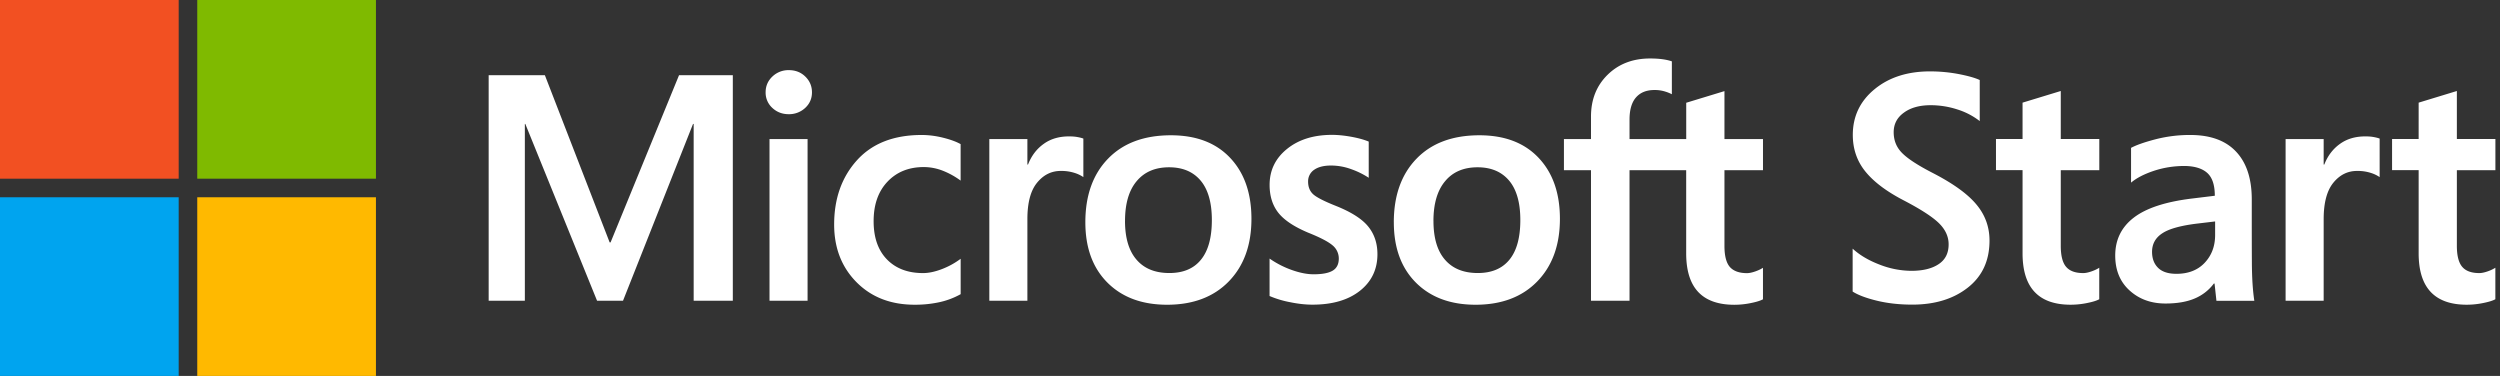 <svg width="133" height="20" viewBox="0 0 133 20" fill="none" xmlns="http://www.w3.org/2000/svg">
  <rect x="0" y="0" width="133" height="20" fill="#333333" stroke="none"/>
  <path d="M38.986 4v12h-2.083V6.594h-.034L33.144 16h-1.38l-3.817-9.406h-.025V16h-1.925V4h2.99l3.446 8.894h.05L36.125 4h2.861Zm1.745.911c0-.336.122-.614.363-.842a1.23 1.23 0 0 1 .867-.338c.358 0 .653.116.886.347.233.23.35.508.35.833 0 .33-.12.606-.358.828a1.253 1.253 0 0 1-.88.336c-.348 0-.637-.114-.876-.339a1.095 1.095 0 0 1-.352-.825ZM42.963 16h-2.025V7.397h2.025V16Zm6.142-1.472c.3 0 .633-.07.997-.209a4.116 4.116 0 0 0 1.005-.552v1.883a4.115 4.115 0 0 1-1.1.42 6.034 6.034 0 0 1-1.352.141c-1.267 0-2.298-.4-3.09-1.2-.791-.8-1.188-1.822-1.188-3.067 0-1.383.405-2.522 1.214-3.419.808-.894 1.955-1.344 3.439-1.344.38 0 .763.05 1.15.147.388.097.697.21.925.339v1.941a4.153 4.153 0 0 0-.959-.53 2.787 2.787 0 0 0-1-.19c-.797 0-1.441.26-1.933.779-.492.52-.736 1.22-.736 2.1 0 .87.236 1.547.708 2.033.47.483 1.111.728 1.92.728Zm7.766-7.272c.161 0 .309.01.436.033.128.022.24.05.328.083v2.05a1.765 1.765 0 0 0-.464-.222 2.303 2.303 0 0 0-.741-.106c-.498 0-.917.209-1.259.628-.344.42-.514 1.064-.514 1.934V16h-2.025V7.397h2.025v1.356h.034c.183-.47.464-.836.836-1.1.37-.267.82-.397 1.344-.397Zm.87 4.569c0-1.422.4-2.55 1.205-3.38.803-.831 1.92-1.248 3.347-1.248 1.345 0 2.395.4 3.15 1.2.756.8 1.134 1.88 1.134 3.245 0 1.394-.403 2.505-1.206 3.33-.803.825-1.897 1.24-3.28 1.24-1.334 0-2.392-.393-3.175-1.176-.784-.786-1.175-1.855-1.175-3.211Zm2.11-.07c0 .9.204 1.587.612 2.059.408.475.989.711 1.75.711.736 0 1.297-.236 1.68-.711.387-.475.578-1.178.578-2.108 0-.925-.2-1.625-.597-2.098-.397-.472-.958-.708-1.678-.708-.742 0-1.317.247-1.728.742-.413.494-.616 1.2-.616 2.114Zm9.74-2.1c0 .292.091.517.275.684.183.164.591.372 1.222.622.808.325 1.378.689 1.703 1.092.327.405.489.894.489 1.47 0 .808-.312 1.458-.934 1.95-.622.49-1.464.735-2.522.735-.358 0-.753-.041-1.183-.13a5.243 5.243 0 0 1-1.1-.33v-1.992c.366.255.763.46 1.189.61.425.15.808.226 1.155.226.458 0 .794-.064 1.011-.192.217-.128.328-.344.328-.644a.905.905 0 0 0-.339-.709c-.225-.191-.653-.414-1.283-.666-.747-.314-1.278-.664-1.59-1.056-.31-.392-.469-.886-.469-1.489 0-.775.309-1.414.925-1.911.617-.5 1.417-.75 2.398-.75.3 0 .638.033 1.013.1.373.067.687.153.937.258v1.925a4.32 4.32 0 0 0-.936-.46 3.144 3.144 0 0 0-1.064-.192c-.386 0-.684.075-.9.225a.735.735 0 0 0-.325.625Zm4.56 2.17c0-1.422.403-2.55 1.206-3.38.803-.831 1.92-1.248 3.347-1.248 1.345 0 2.395.4 3.15 1.2.756.8 1.134 1.88 1.134 3.245 0 1.394-.403 2.505-1.206 3.33-.802.825-1.897 1.24-3.28 1.24-1.334 0-2.392-.393-3.175-1.176-.784-.786-1.175-1.855-1.175-3.211Zm2.11-.07c0 .9.202 1.587.61 2.059.409.475.99.711 1.75.711.736 0 1.297-.236 1.683-.711.387-.475.578-1.178.578-2.108 0-.925-.2-1.625-.597-2.098-.4-.472-.958-.708-1.678-.708-.741 0-1.32.247-1.728.742-.413.494-.619 1.2-.619 2.114Zm13.446-2.702h-3.016V16h-2.05V9.053h-1.44V7.397h1.44V6.2c0-.903.294-1.644.883-2.222.589-.578 1.342-.867 2.264-.867.244 0 .464.014.653.039s.358.064.502.114v1.75a2.029 2.029 0 0 0-.352-.142 1.823 1.823 0 0 0-.578-.083c-.425 0-.75.133-.98.397-.229.264-.342.658-.342 1.175V7.4h3.016V5.467l2.034-.62V7.4h2.05v1.656h-2.05v4.025c0 .53.097.902.288 1.122.192.216.495.328.909.328.117 0 .258-.028.422-.084.164-.055.308-.122.43-.2v1.675c-.127.072-.341.14-.641.2a4.377 4.377 0 0 1-.883.092c-.853 0-1.495-.228-1.92-.68-.428-.456-.641-1.14-.641-2.056V9.053h.002Z" fill="#fff"/>
  <path d="M9.506 0H0v9.506h9.506V0Z" fill="#F25022"/>
  <path d="M20 0h-9.506v9.506H20V0Z" fill="#7FBA00"/>
  <path d="M9.506 10.494H0V20h9.506v-9.506Z" fill="#00A4EF"/>
  <path d="M20 10.494h-9.506V20H20v-9.506Z" fill="#FFB900"/>
  <path d="M100.744 7.036c0 .442.153.814.461 1.117.306.305.856.66 1.65 1.066 1.067.553 1.831 1.106 2.292 1.662.464.555.695 1.194.695 1.919 0 1.067-.387 1.9-1.156 2.503-.769.603-1.756.903-2.953.903-.686 0-1.314-.07-1.883-.209-.57-.139-1-.3-1.289-.486v-2.283c.37.341.842.622 1.42.844a4.723 4.723 0 0 0 1.702.336c.609 0 1.092-.116 1.447-.352.359-.234.537-.587.537-1.056 0-.414-.173-.789-.514-1.125-.342-.336-.975-.747-1.895-1.225-.903-.47-1.578-.978-2.022-1.528-.444-.55-.667-1.197-.667-1.944 0-.986.386-1.797 1.156-2.43.769-.634 1.755-.95 2.953-.95.53 0 1.044.05 1.544.146.5.098.867.203 1.1.314v2.184a3.775 3.775 0 0 0-1.192-.62 4.6 4.6 0 0 0-1.419-.225c-.586 0-1.061.13-1.422.395-.364.26-.545.61-.545 1.044Zm10.084 7.492c.116 0 .258-.028.422-.084.164-.055.308-.122.43-.2v1.675c-.127.073-.341.14-.638.2a4.387 4.387 0 0 1-.884.092c-.853 0-1.494-.228-1.919-.683-.428-.456-.639-1.14-.639-2.056v-4.42h-1.414V7.395h1.414V5.461l2.033-.62v2.553h2.05v1.659h-2.05v4.025c0 .53.097.903.289 1.122.189.22.492.328.906.328Zm8.966-3.917c0 1.417 0 2.533.006 3.353.003.817.047 1.497.13 2.039h-2.016l-.1-.92h-.036a2.443 2.443 0 0 1-1.009.792c-.416.18-.939.272-1.569.272-.758 0-1.395-.23-1.903-.691-.511-.462-.767-1.081-.767-1.862 0-.836.328-1.508.984-2.013.655-.506 1.683-.845 3.083-1.017l1.231-.15c0-.57-.134-.972-.403-1.214-.267-.239-.67-.364-1.206-.37-.58 0-1.13.09-1.65.264-.519.175-.916.384-1.197.623v-1.85c.278-.15.711-.303 1.297-.456a7.308 7.308 0 0 1 1.85-.23c1.073 0 1.884.294 2.439.886.559.591.836 1.439.836 2.544Zm-2.872 1.28c-.892.106-1.522.278-1.886.52-.367.239-.547.57-.547.986 0 .359.108.642.322.853.214.211.539.317.975.317.631 0 1.131-.195 1.497-.58.37-.39.556-.876.561-1.462v-.744l-.922.11Zm8.911-4.635c.161 0 .306.01.436.033.128.022.236.05.328.083v2.05a1.752 1.752 0 0 0-.464-.222 2.302 2.302 0 0 0-.741-.106c-.498 0-.917.209-1.259.628-.341.42-.514 1.064-.514 1.934V16h-2.025V7.397h2.025v1.356h.034c.183-.47.464-.836.836-1.1.372-.267.819-.397 1.344-.397Zm6.067 7.272c.117 0 .258-.028.422-.084a2.02 2.02 0 0 0 .431-.2v1.675c-.128.073-.342.14-.639.2a4.387 4.387 0 0 1-.884.092c-.852 0-1.494-.228-1.919-.683-.428-.456-.639-1.14-.639-2.056v-4.42h-1.414V7.395h1.414V5.461l2.033-.62v2.553h2.05v1.659h-2.05v4.025c0 .53.098.903.289 1.122.189.22.492.328.906.328Z" fill="#fff"/>
</svg>
